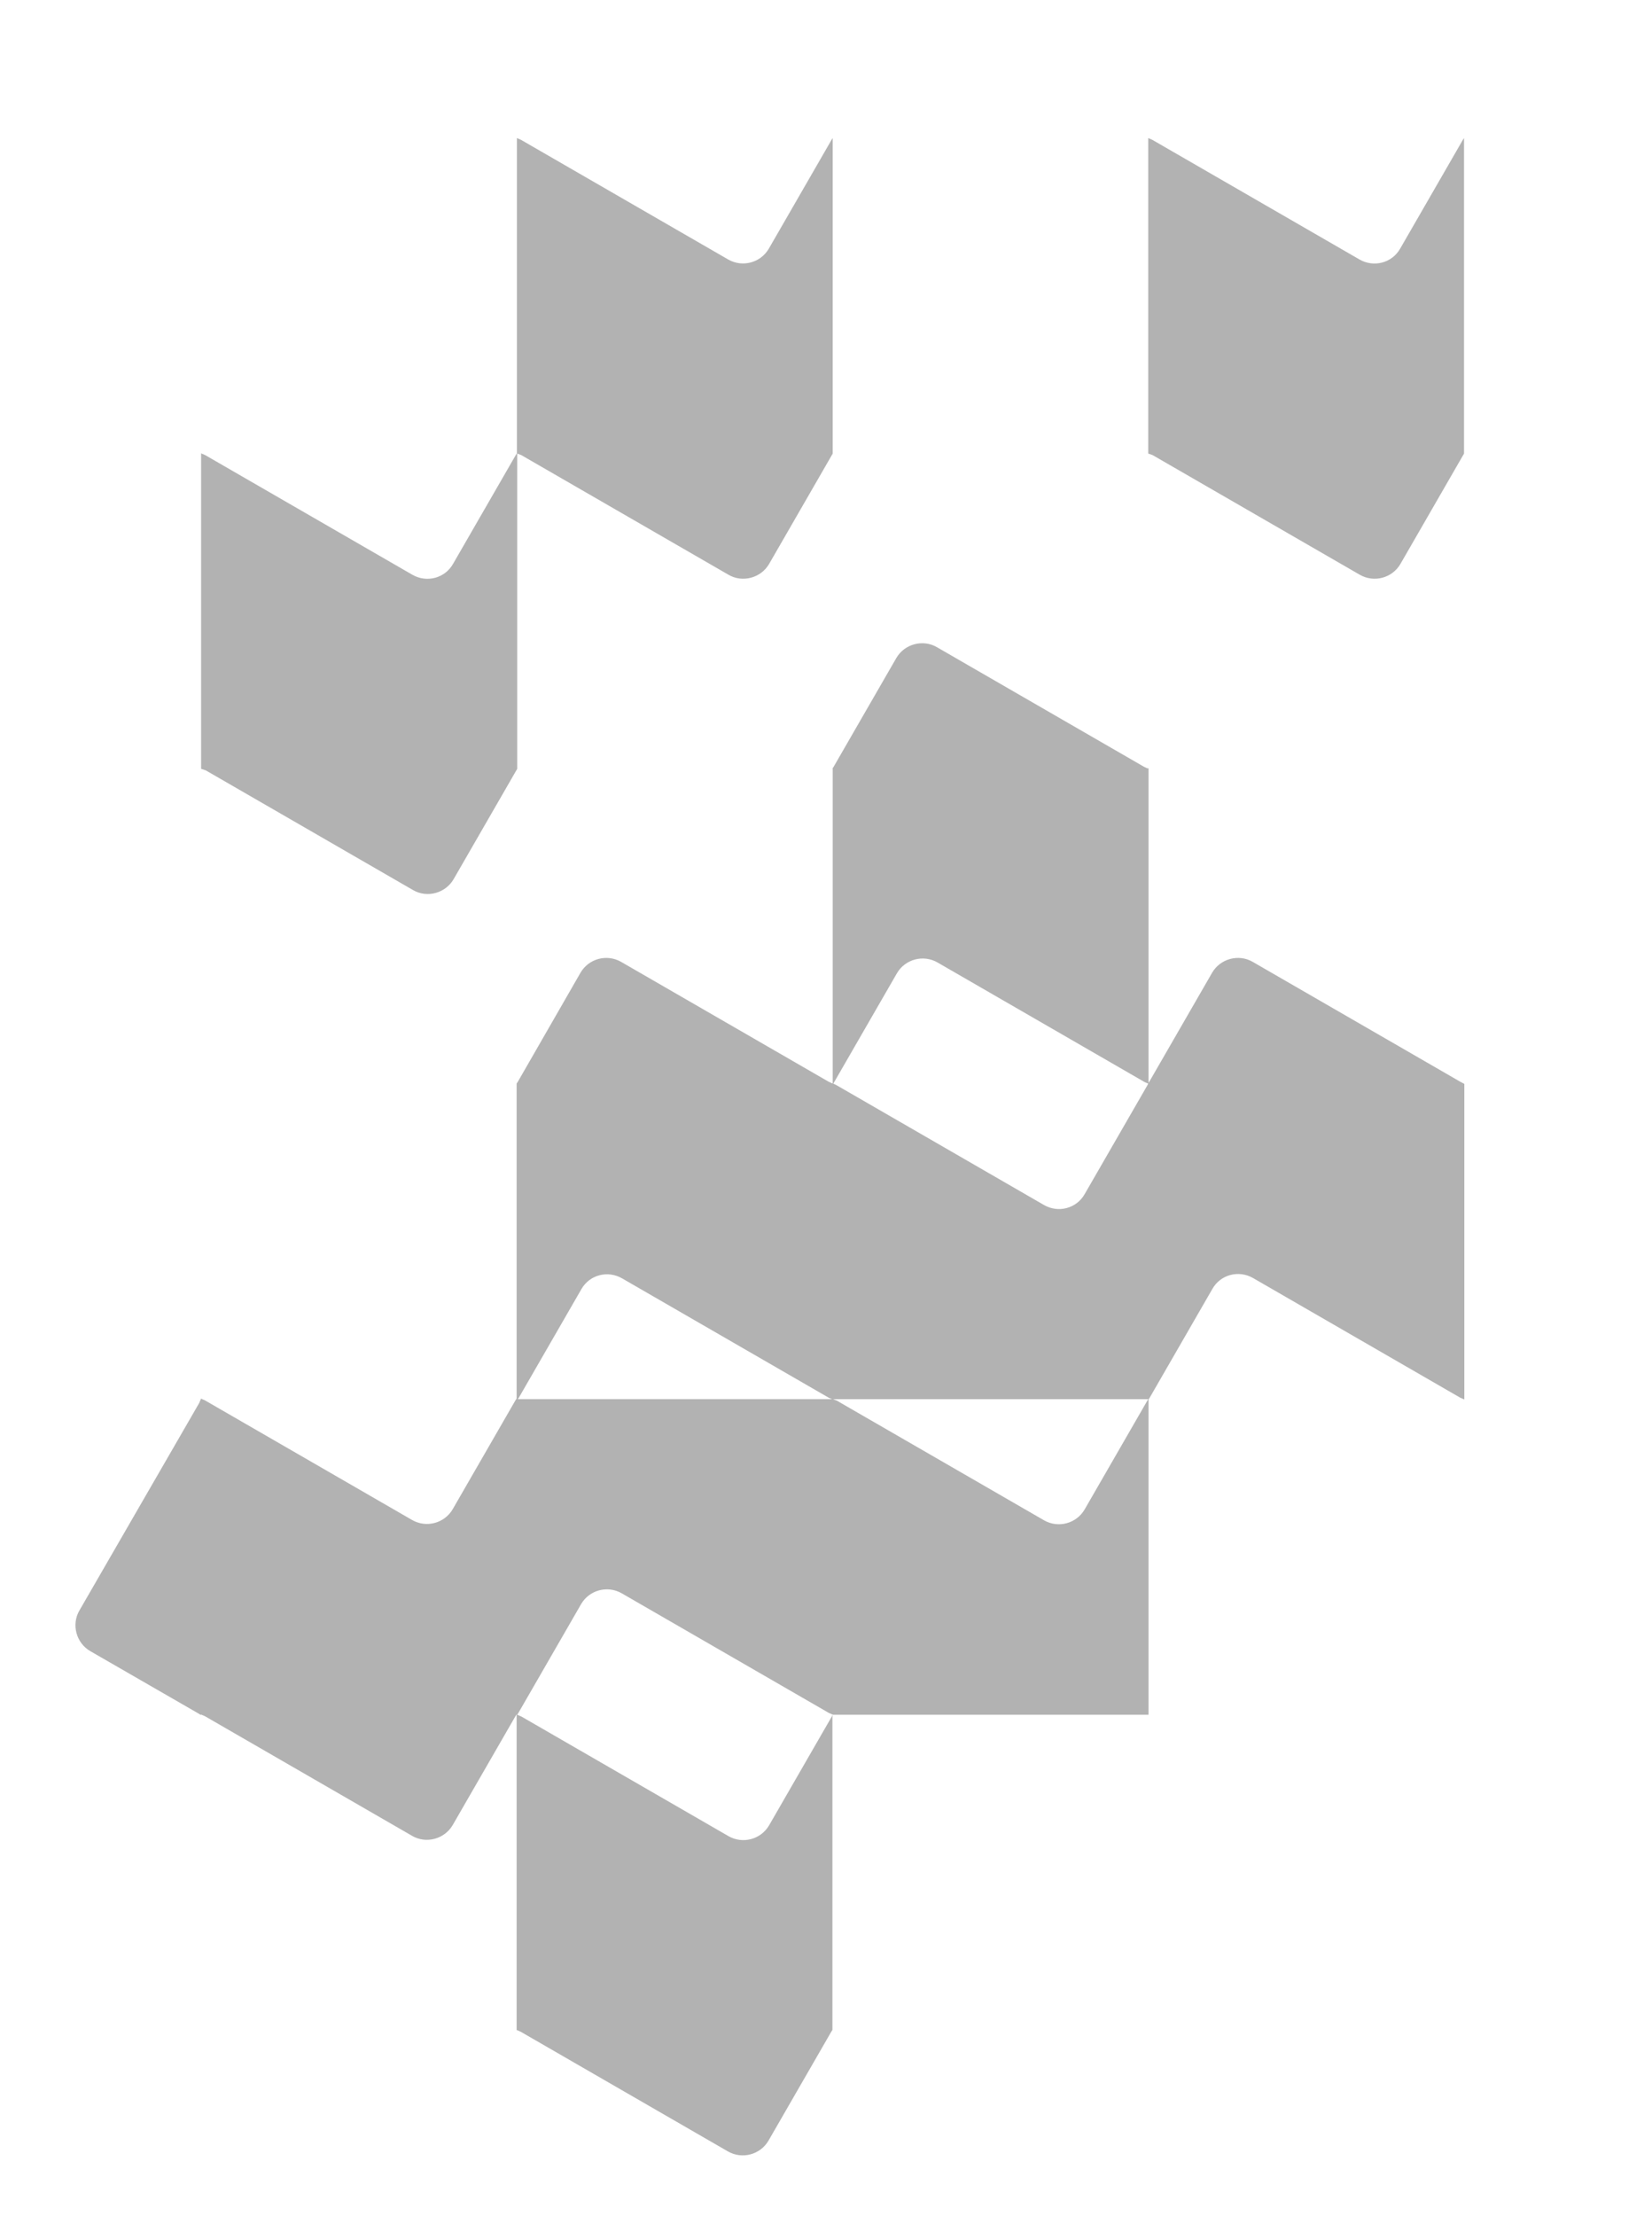 <?xml version="1.0" encoding="utf-8"?>
<!-- Generator: Adobe Illustrator 24.1.3, SVG Export Plug-In . SVG Version: 6.00 Build 0)  -->
<svg version="1.1" id="Ebene_1" xmlns="http://www.w3.org/2000/svg" xmlns:xlink="http://www.w3.org/1999/xlink" x="0px" y="0px"
	 viewBox="0 0 566 759.2" style="enable-background:new 0 0 566 759.2;" xml:space="preserve">
<style type="text/css">
	.st0{fill:#B2B2B2;}
</style>
<g>
	<path class="st0" d="M70.5,263.9l71,41c4.8,2.8,11.1,1.1,13.9-3.7l21.5-37.3l0.3-0.5h0v-108h0.1l1.3,0.5l71,41
		c4.8,2.8,11.1,1.1,13.9-3.7l21.5-37.3l0.3-0.5h0V47.3l-0.4,0.6l-21.5,37.3c-2.8,4.8-9,6.5-13.9,3.7l-71-41l-1.4-0.6v108l-0.4,0.6
		l-21.5,37.3c-2.8,4.9-9,6.5-13.9,3.7l-71-41l-1.4-0.6v108.1h0.1L70.5,263.9z"/>
	<path class="st0" d="M394.9,155.9l71,41c4.9,2.8,11.1,1.1,13.9-3.7l21.5-37.3l0.3-0.5h0V47.3l-0.4,0.6l-21.5,37.3
		c-2.8,4.9-9,6.5-13.9,3.7l-71-41l-1.4-0.6v108.1h0.1L394.9,155.9z"/>
	<path class="st0" d="M500.2,370.5l-71-41c-4.8-2.8-11.1-1.1-13.9,3.7l-21.5,37.3l-0.3,0.4V263.2h-0.4l-1.1-0.5l-71-41
		c-4.8-2.8-11.1-1.1-13.9,3.7l-21.5,37.3l-0.4,0.6h0.1v107.9l-1.5-0.7l-71-41c-4.9-2.8-11.1-1.1-13.9,3.7l-21.5,37.4l-0.4,0.6v107.9
		l-0.4,0.6l-21.5,37.3c-2.8,4.8-9,6.5-13.9,3.7l-71-41l-1.4-0.6v0.2l-0.6,1.4l-41,71c-2.8,4.8-1.1,11.1,3.7,13.9l37.3,21.5l0.6,0.4
		v-0.2l1.4,0.6l71,41c4.8,2.8,11.1,1.1,13.9-3.7l21.5-37.3l0.4-0.6v108.1l1.4,0.6l71,41c4.9,2.8,11.1,1.1,13.9-3.7l21.5-37.3
		l0.4-0.6V587.4L285,588l-21.5,37.3c-2.8,4.8-9,6.5-13.9,3.7l-71-41l-1.4-0.6l0.4-0.6l21.5-37.3c2.8-4.8,9-6.5,13.9-3.7l71,41
		l1.4,0.6h108.1V479.4l0.4-0.6l21.5-37.3c2.8-4.9,9-6.5,13.9-3.7l71,41l1.4,0.6V371.3L500.2,370.5z M177.4,479.3L177.4,479.3
		l0.3-0.4l21.5-37.3c2.8-4.9,9-6.5,13.9-3.7l71,41l1,0.4H177.4z M393.1,479.8l-21.5,37.3c-2.8,4.8-9,6.5-13.9,3.7l-71-41l-1.3-0.5
		h108L393.1,479.8z M393.1,371.8l-21.5,37.3c-2.8,4.9-9,6.5-13.9,3.7l-71-41l-1.2-0.6l0.3-0.5l21.5-37.3c2.8-4.8,9-6.5,13.9-3.7
		l71,41l1.2,0.5L393.1,371.8z"/>
</g>
</svg>
